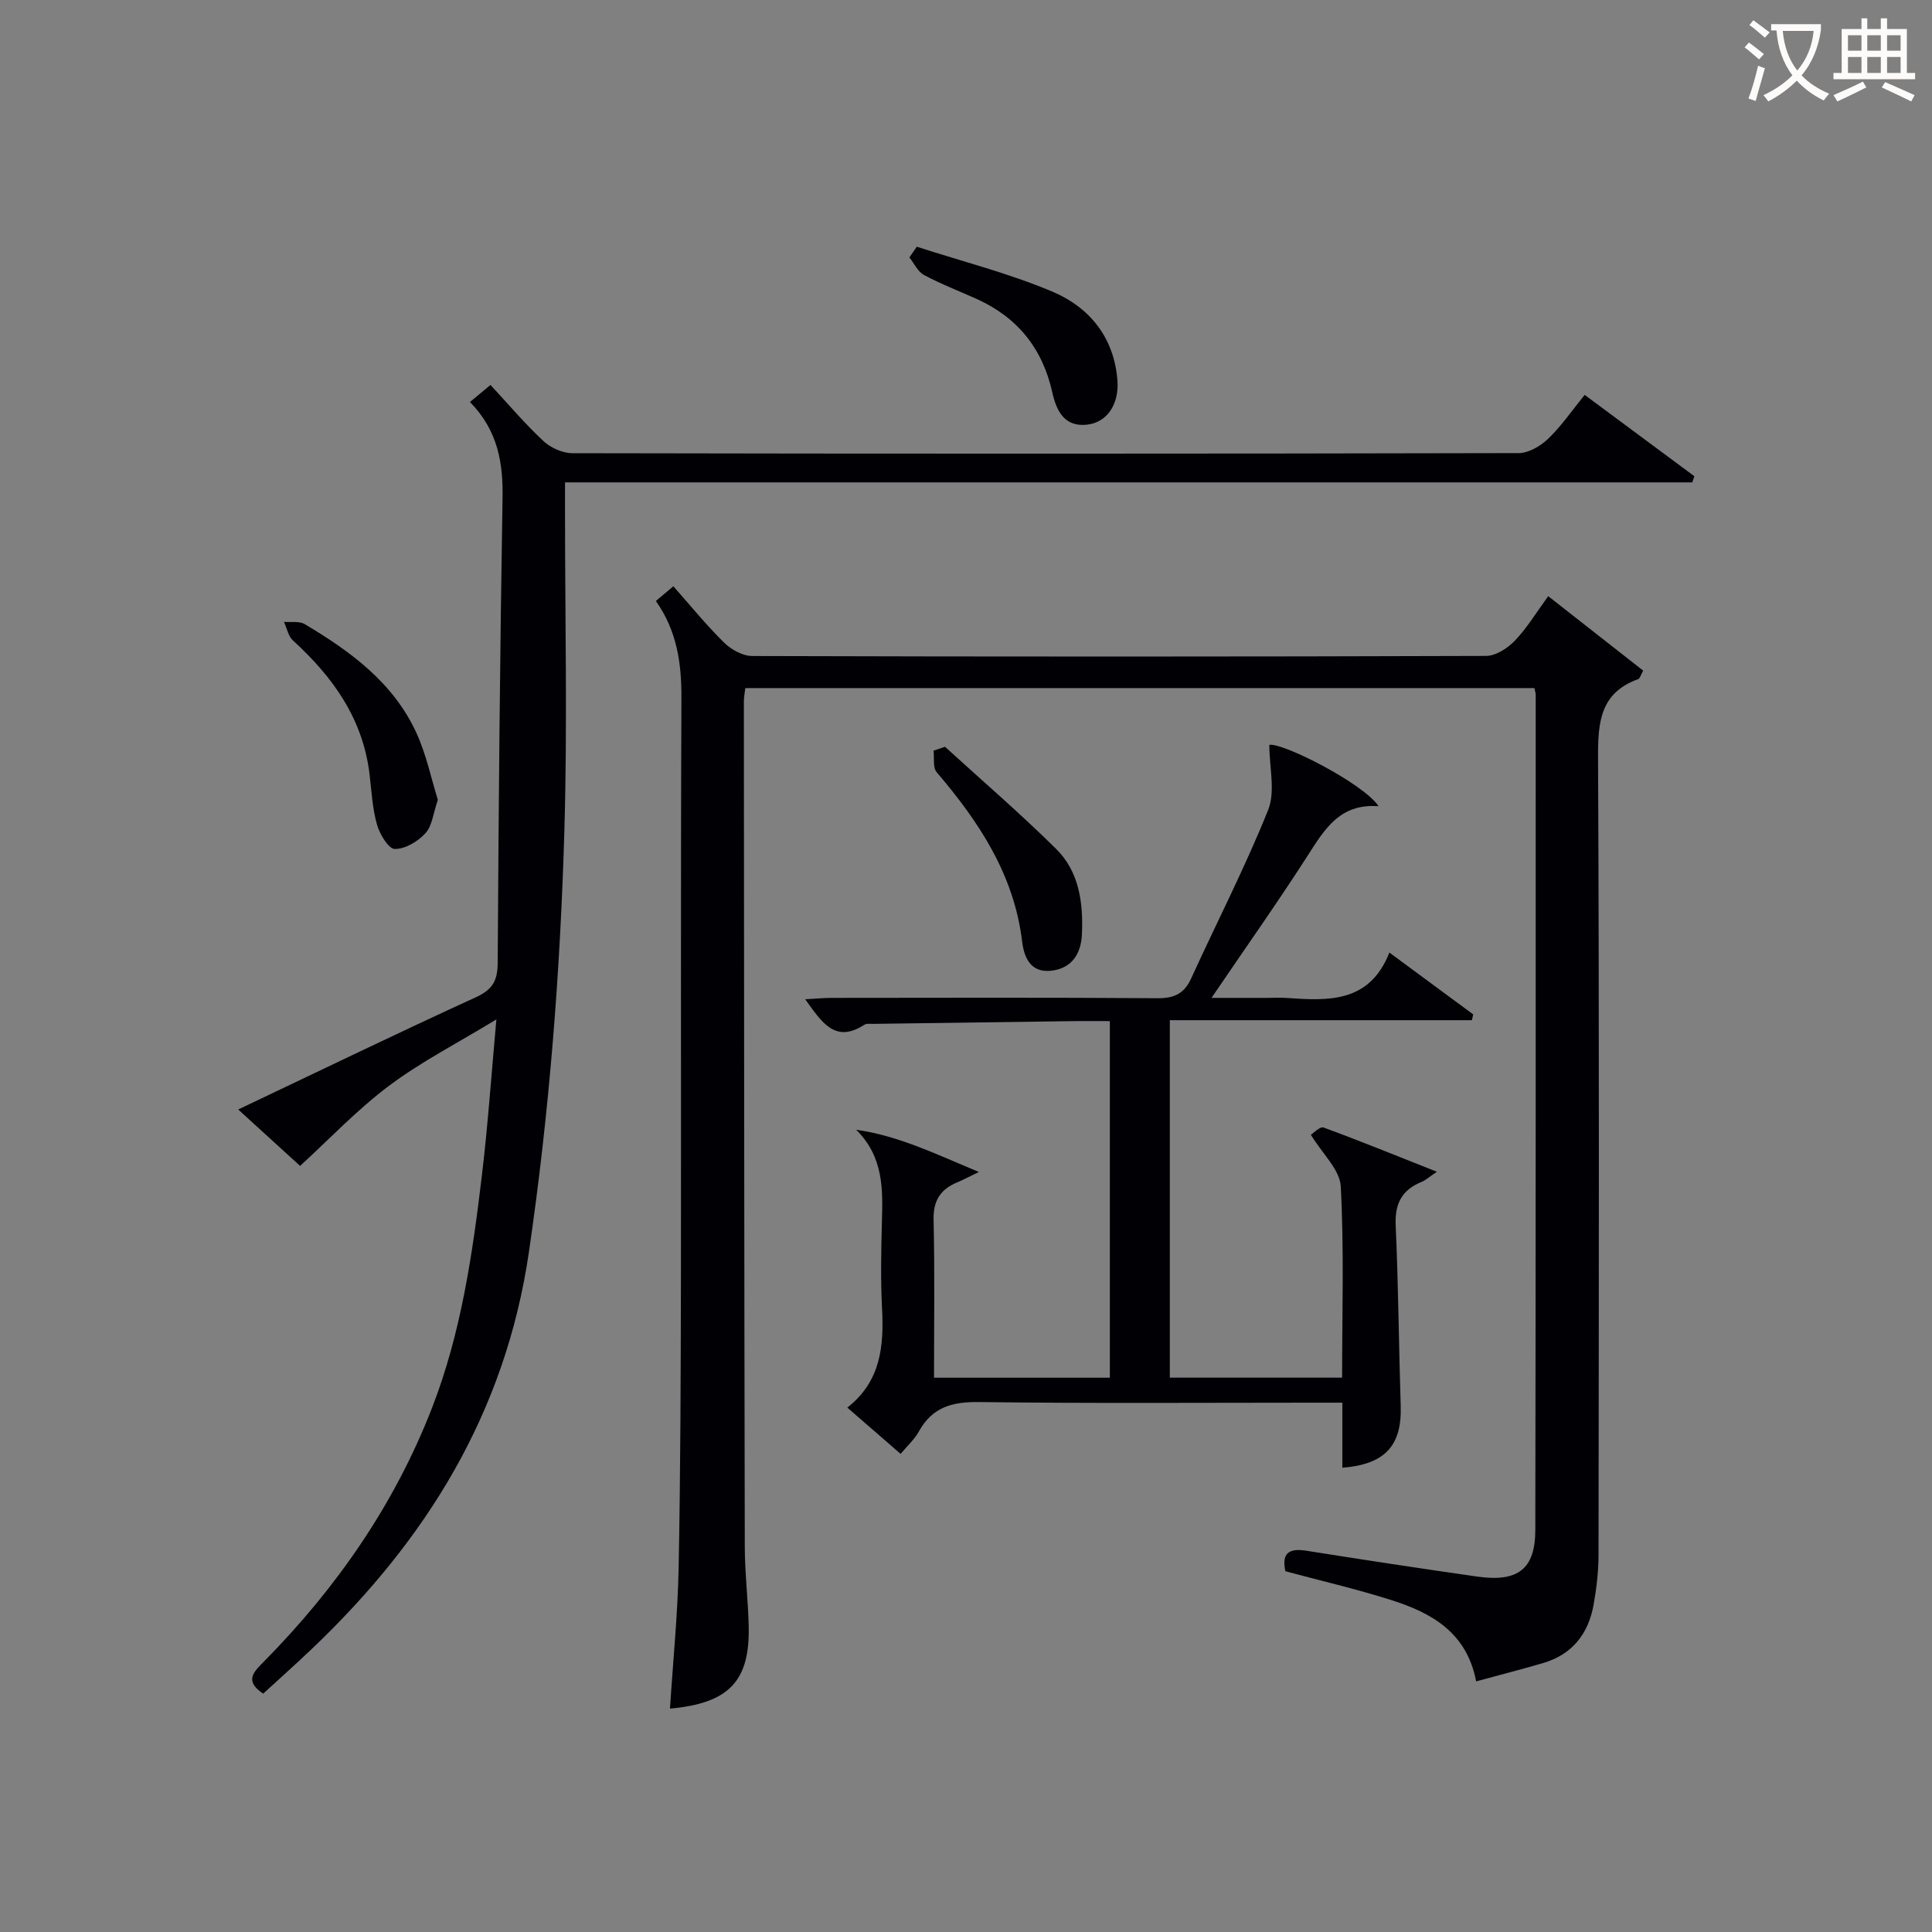 <svg enable-background="new 0 0 400 400" viewBox="0 0 400 400" xmlns="http://www.w3.org/2000/svg"><rect x="0" y="0" width="400" height="400" fill="#808080" stroke="none"/><g fill="#010105"><path d="m266.13 325.31c-.84-3.8.79-4.81 4.33-4.25 11.8 1.87 23.61 3.68 35.43 5.36 8.39 1.19 11.97-1.57 11.98-9.64.1-57.65.08-115.31.08-172.96 0-.32-.12-.65-.27-1.36-54.3 0-108.67 0-163.37 0-.1.9-.3 1.84-.3 2.79.04 58.32.07 116.64.19 174.96.01 5.48.68 10.96.81 16.44.27 11.4-4.06 15.99-16.3 17.1.63-9.81 1.61-19.55 1.8-29.3.39-20.32.43-40.65.47-60.97.06-39.66-.07-79.32.1-118.98.03-7.2-.92-13.89-5.29-20.07 1.2-1.02 2.29-1.93 3.62-3.05 3.62 4.09 6.87 8.1 10.53 11.69 1.46 1.43 3.83 2.74 5.79 2.75 50.66.15 101.31.15 151.97-.02 2.02-.01 4.46-1.61 5.96-3.18 2.5-2.61 4.4-5.79 6.88-9.19 6.72 5.27 13.19 10.34 19.67 15.42-.55.97-.69 1.63-1.03 1.75-7.91 2.85-8.36 8.96-8.32 16.3.26 54.99.16 109.98.1 164.97 0 3.47-.42 6.98-1.03 10.4-1.08 6.05-4.47 10.31-10.52 12.07-4.45 1.3-8.94 2.45-13.79 3.77-1.93-10.15-9.26-14.2-17.59-16.84-7.23-2.29-14.64-4.01-21.9-5.96z"/><path d="m97.3 83.23c1.49-1.24 2.48-2.06 4.25-3.53 3.63 3.91 7.07 7.98 10.93 11.59 1.51 1.41 3.97 2.53 6 2.54 65.31.13 130.62.13 195.93-.02 2.07 0 4.54-1.45 6.12-2.97 2.73-2.62 4.9-5.81 7.56-9.08 7.72 5.72 15.21 11.28 22.71 16.84-.14.42-.29.85-.43 1.27-77.62 0-155.25 0-233.39 0v6.05c0 21.99.51 44-.13 65.97-.84 29.23-3.1 58.34-7.35 87.37-4.88 33.31-21.28 59.66-45.08 82.26-3.24 3.08-6.58 6.06-9.93 9.13-4.05-2.68-1.87-4.59.19-6.68 15-15.21 26.97-32.44 34.75-52.44 6.08-15.63 8.43-32.09 10.39-48.59 1.21-10.18 1.91-20.43 2.95-31.88-8.1 4.93-15.62 8.78-22.27 13.77-6.64 4.99-12.42 11.12-18.37 16.56-3.51-3.2-7.9-7.2-12.81-11.68 16.91-8.03 32.98-15.82 49.22-23.25 3.45-1.58 4.48-3.44 4.5-7.08.19-31.97.47-63.94 1-95.9.17-7.47-.87-14.25-6.74-20.25z"/><path d="m242.2 211.22v74.01h35.67c0-13.38.42-26.52-.28-39.6-.18-3.46-3.79-6.73-6.19-10.69.54-.33 1.9-1.77 2.63-1.5 7.58 2.78 15.05 5.83 23.46 9.16-1.66 1.12-2.35 1.77-3.17 2.1-4.08 1.66-5.56 4.5-5.36 8.99.56 12.46.65 24.94 1.04 37.41.26 8.17-3.21 12.08-12.08 12.78 0-4.29 0-8.56 0-13.47-2.4 0-4.35 0-6.3 0-22.99 0-45.98.17-68.97-.13-5.53-.07-9.63 1.07-12.39 6.06-.93 1.69-2.46 3.05-3.8 4.67-3.65-3.17-7.16-6.22-11.03-9.58 6.92-5.43 7.59-12.69 7.19-20.44-.31-5.98-.19-12-.03-17.99.19-6.76.38-13.44-5.33-19.1 8.82 1.26 16.44 5.01 25.41 8.75-2.31 1.11-3.39 1.69-4.52 2.16-3.45 1.44-4.96 3.78-4.86 7.74.25 10.78.09 21.57.09 32.69h36.4c0-24.57 0-48.86 0-73.83-2.56 0-5.01-.03-7.46 0-13.81.18-27.61.37-41.42.57-.66.01-1.47-.12-1.97.2-6.06 3.91-8.79-.54-12.22-5.29 2.13-.12 3.81-.29 5.5-.29 22.49-.02 44.98-.09 67.47.07 3.46.02 5.51-.96 6.95-4.12 5.3-11.63 11.18-23.02 15.93-34.87 1.53-3.83.24-8.79.24-13.46 2.65-.55 19.49 7.97 22.62 12.7-8.17-.63-11.32 5.01-14.88 10.54-6.11 9.49-12.62 18.71-19.71 29.14h11.48c1.33 0 2.67-.08 4 .01 8.63.6 17.2 1.11 21.35-9.39 6.26 4.62 11.8 8.71 17.35 12.8-.09.4-.18.8-.27 1.2-20.76 0-41.56 0-62.54 0z"/><path d="m189.81 51.08c9.38 3.04 19.02 5.48 28.08 9.3 7.67 3.24 12.77 9.48 13.46 18.34.39 4.98-2.15 8.78-6.36 9.21-4.7.48-6.29-2.97-7.13-6.72-2.03-9.08-7.21-15.52-15.68-19.33-3.63-1.63-7.37-3.07-10.87-4.94-1.29-.69-2.04-2.39-3.03-3.64.51-.73 1.02-1.47 1.53-2.22z"/><path d="m195.65 154.61c7.71 7.04 15.64 13.85 23.05 21.19 4.76 4.72 5.59 11.19 5.3 17.65-.18 4.06-2.14 7.13-6.5 7.54-4.18.4-5.49-2.84-5.88-6.06-1.67-13.86-8.94-24.79-17.69-35.05-.83-.97-.46-2.95-.65-4.46.79-.28 1.58-.55 2.37-.81z"/><path d="m90.65 165.6c-.95 2.75-1.16 5.37-2.57 6.91-1.55 1.71-4.2 3.29-6.35 3.26-1.28-.01-3.11-3.05-3.67-5.01-.94-3.31-1.13-6.85-1.53-10.3-1.33-11.56-7.56-20.27-15.88-27.86-.98-.89-1.25-2.55-1.86-3.85 1.44.13 3.15-.2 4.28.46 9.51 5.65 18.39 12.14 23.15 22.55 2.04 4.44 3.04 9.36 4.43 13.84z"/></g><path d="m362.1 8.8c1.1.8 2.1 1.6 3.1 2.4l-1 1.1c-1.3-1.1-2.3-2-3-2.5zm1.9 4.8c.5.2.9.4 1.4.5-.6 2.3-1.3 4.5-1.9 6.8l-1.5-.5c.8-2.1 1.4-4.3 2-6.8zm-1-9.4c1.3.9 2.4 1.8 3.4 2.5l-1 1.1c-1.4-1.2-2.4-2.1-3.2-2.6zm3.7 2.2v-1.4h10.3v1.2c-.5 3.6-1.8 6.8-4 9.4 1.5 1.6 3.4 2.8 5.7 3.8-.3.4-.7.8-1.1 1.4-2.3-1.1-4.1-2.5-5.6-4.1-1.6 1.6-3.6 3.1-5.9 4.3-.3-.5-.7-.9-1-1.3 2.4-1.1 4.4-2.5 6-4.1-1.9-2.5-3-5.6-3.3-9.3h-1.1zm8.8 0h-6.4c.3 3.3 1.3 6 3 8.2 2-2.3 3.1-5.1 3.4-8.2z" fill="#fcfbfa"/><path d="m385.3 3.8h1.3v2.2h2.8v-2.2h1.3v2.2h4.1v9.1h1.7v1.3h-16.9v-1.3h1.7v-9.1h4.1v-2.2zm.4 13.1.7 1.2c-1.8.9-3.8 1.9-6 2.9-.2-.4-.5-.8-.8-1.3 2.3-1 4.3-1.9 6.1-2.8zm-3.1-6.4h2.8v-3.2h-2.8zm0 4.6h2.8v-3.3h-2.8zm4-4.6h2.8v-3.2h-2.8zm0 4.6h2.8v-3.3h-2.8zm3.7 1.9c2.1.9 4.1 1.8 6.1 2.7l-.7 1.3c-2.2-1.1-4.2-2-6.1-2.9zm3.2-9.7h-2.8v3.2h2.8zm-2.8 7.8h2.8v-3.3h-2.8z" fill="#fcfbfa"/></svg>
